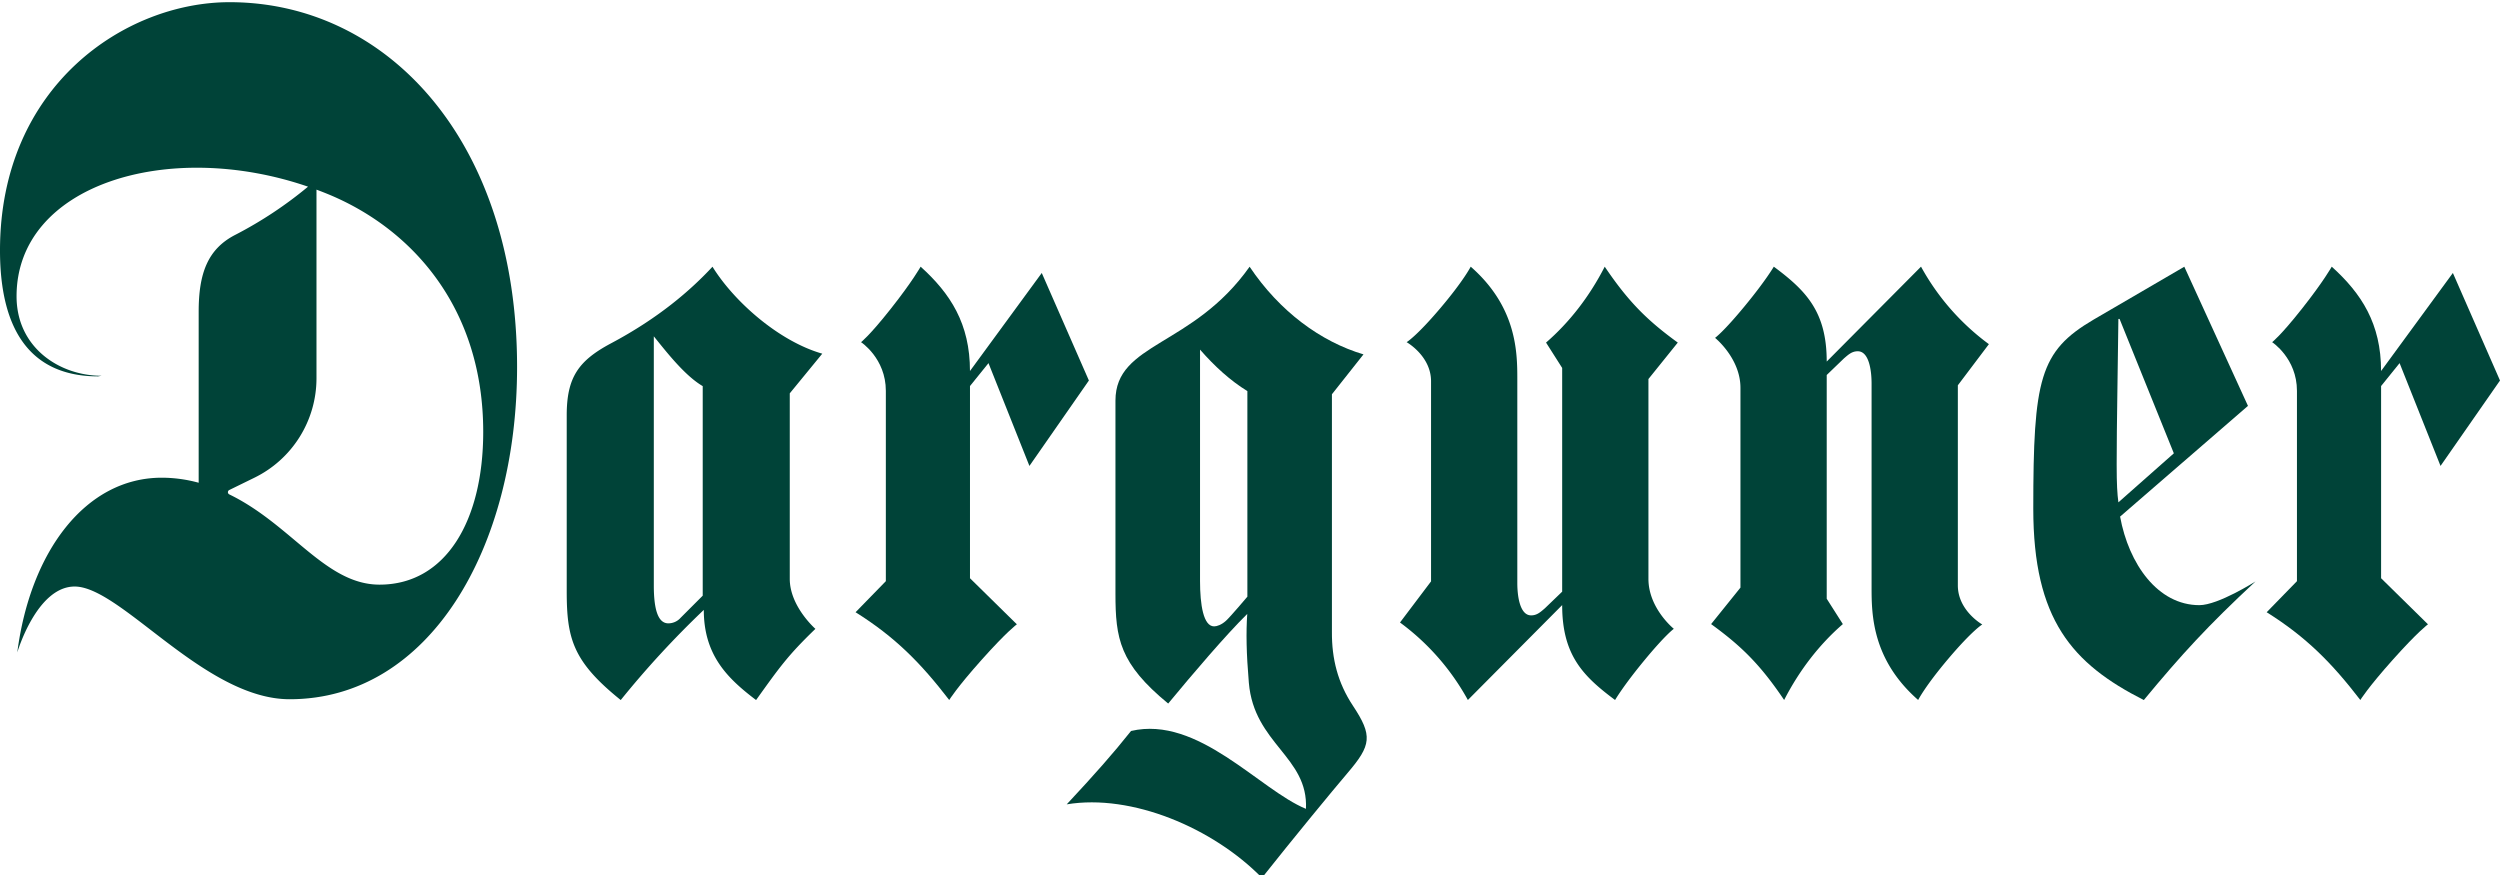 <svg xmlns="http://www.w3.org/2000/svg" xmlns:xlink="http://www.w3.org/1999/xlink" width="160" height="56" viewBox="0 0 160 56"><defs><path id="t5fsa" d="M30 22.138h33.093v44.61H30z"/><path id="t5fsc" d="M44.686 22.14C38.05 22.14 30 27.457 30 38.028c0 5.196 2.03 8.06 6.277 8.06l.214-.039c-2.66 0-5.431-1.786-5.431-5.086 0-7.152 9.71-10.094 18.654-7.016a25.87 25.87 0 0 1-4.65 3.08c-1.783.913-2.349 2.485-2.349 4.924v10.945a8.962 8.962 0 0 0-2.363-.323c-4.866 0-8.407 4.705-9.246 11.183 0 0 1.24-4.218 3.672-4.218 2.965 0 8.316 7.213 13.76 7.213 8.936 0 14.555-9.655 14.555-21.267 0-14.422-8.273-23.344-18.407-23.344m16.24 27.5c0 5.683-2.39 9.777-6.637 9.777-3.452 0-5.643-3.85-9.613-5.775a.156.156 0 0 1-.003-.281l1.594-.78a7.085 7.085 0 0 0 3.988-6.36V34.137c.275.102.549.21.822.323 5.322 2.227 9.849 7.261 9.849 15.18"/><path id="t5fsd" d="M82.626 44.635c-2.825-.809-5.686-3.389-7.026-5.565-1.412 1.518-3.456 3.29-6.504 4.908-2.083 1.113-2.826 2.177-2.826 4.606v11.235c0 3.036.374 4.504 3.457 6.984a60.073 60.073 0 0 1 5.316-5.77c0 2.917 1.53 4.394 3.346 5.77 1.488-2.075 2.013-2.836 3.797-4.556 0 0-1.641-1.436-1.641-3.199V47.174zm-7.652 15.488l-1.415 1.416a1.05 1.05 0 0 1-.784.355c-.708 0-.931-1.013-.931-2.43V43.524c.895 1.112 2.011 2.53 3.13 3.188z"/><path id="t5fse" d="M93.263 45.24l2.62 6.58 3.806-5.467-3.016-6.883-4.595 6.275c0-3.035-1.255-4.959-3.157-6.678 0 0-.523.94-1.9 2.682-1.375 1.743-1.915 2.15-1.915 2.15s1.588 1.032 1.588 3.117v12.179l-1.938 1.988c2.53 1.586 4.165 3.238 5.994 5.617 0 0 .466-.773 2.085-2.584 1.618-1.812 2.244-2.26 2.244-2.26l-3-2.949v-12.3z"/><path id="t5fsf" d="M183.574 45.24l2.62 6.58L190 46.353l-3.016-6.883-4.595 6.275c0-3.035-1.255-4.959-3.157-6.678 0 0-.523.94-1.9 2.682-1.375 1.743-1.915 2.15-1.915 2.15s1.588 1.032 1.588 3.117v12.179l-1.938 1.988c2.53 1.586 4.165 3.238 5.994 5.617 0 0 .466-.773 2.085-2.584 1.618-1.812 2.244-2.26 2.244-2.26l-3-2.949v-12.3z"/><path id="t5fsg" d="M137.378 43.925c-1.922-1.396-3.134-2.573-4.675-4.858-.983 1.921-2.266 3.567-3.756 4.858l1.032 1.623v14.318l-1.104 1.062c-.295.255-.515.456-.883.456-.7 0-.884-1.164-.884-2.074V46.252c0-1.721-.037-4.605-2.982-7.185 0 0-.45.896-1.966 2.682-1.517 1.787-2.136 2.15-2.136 2.15s1.563.88 1.563 2.5v12.809L119.6 61.84a15.255 15.255 0 0 1 4.344 4.96l6.035-6.074c0 3.187 1.316 4.536 3.386 6.074 0 0 .521-.9 1.88-2.546 1.36-1.647 1.88-2.01 1.88-2.01s-1.625-1.308-1.625-3.199V46.258z"/><path id="t5fsh" d="M139.511 61.942c1.922 1.396 3.134 2.573 4.674 4.858.983-1.921 2.267-3.567 3.757-4.858l-1.032-1.623V46l1.104-1.063c.295-.254.515-.456.883-.456.7 0 .884 1.164.884 2.074v13.058c0 1.722.037 4.606 2.981 7.186 0 0 .45-.896 1.967-2.683 1.517-1.786 2.136-2.15 2.136-2.15s-1.563-.88-1.563-2.5V46.659l1.987-2.633a15.25 15.25 0 0 1-4.344-4.96l-6.035 6.074c0-3.186-1.316-4.535-3.386-6.073 0 0-.521.899-1.88 2.546-1.36 1.647-1.88 2.01-1.88 2.01s1.625 1.308 1.625 3.198v12.787z"/><path id="t5fsi" d="M115.243 62.441V47.233l2.02-2.553c-2.74-.815-5.375-2.754-7.288-5.61-3.643 5.152-8.586 4.845-8.586 8.57v12.346c0 2.887.262 4.482 3.375 7.041 1.556-1.885 3.72-4.42 5.06-5.736-.081 1.189-.058 2.512.102 4.405.332 3.916 3.816 4.736 3.655 8.07-2.98-1.224-6.894-5.985-11.194-4.984-1.16 1.458-2.312 2.761-4.117 4.696 4.16-.691 9.361 1.506 12.495 4.703 2.02-2.548 4.535-5.604 5.473-6.703 1.529-1.79 1.625-2.388.344-4.32-.962-1.454-1.352-2.993-1.339-4.717zm-5.411-2.254s-1.084 1.284-1.37 1.543c-.287.26-.58.358-.758.358-.686 0-.902-1.378-.902-2.91V44.375c.937 1.073 1.947 1.992 3.03 2.655z"/><path id="t5fsj" d="M173.87 47.977l-8.184 7.085c.554 3.037 2.413 5.668 5.074 5.668 1.206 0 3.592-1.518 3.592-1.518-3.039 2.824-4.735 4.675-7.148 7.591-4.593-2.328-7.074-5.161-7.074-12.247 0-8.3.408-10.072 3.852-12.096l5.814-3.39zm-4.744 3.036l-3.474-8.603h-.075c-.036 3.338-.11 6.68-.11 9.312 0 1.316.038 1.872.11 2.428z"/><clipPath id="t5fsb"><use xlink:href="#t5fsa"/></clipPath></defs><g><g transform="translate(-30 -22)"><g><g/><g clip-path="url(#t5fsb)"><use fill="#004338" xlink:href="#t5fsc"/></g></g><g><use fill="#004338" xlink:href="#t5fsd"/></g><g><use fill="#004338" xlink:href="#t5fse"/></g><g><use fill="#004338" xlink:href="#t5fsf"/></g><g><use fill="#004338" xlink:href="#t5fsg"/></g><g><use fill="#004338" xlink:href="#t5fsh"/></g><g><use fill="#004338" xlink:href="#t5fsi"/></g><g><use fill="#004338" xlink:href="#t5fsj"/></g></g></g></svg>